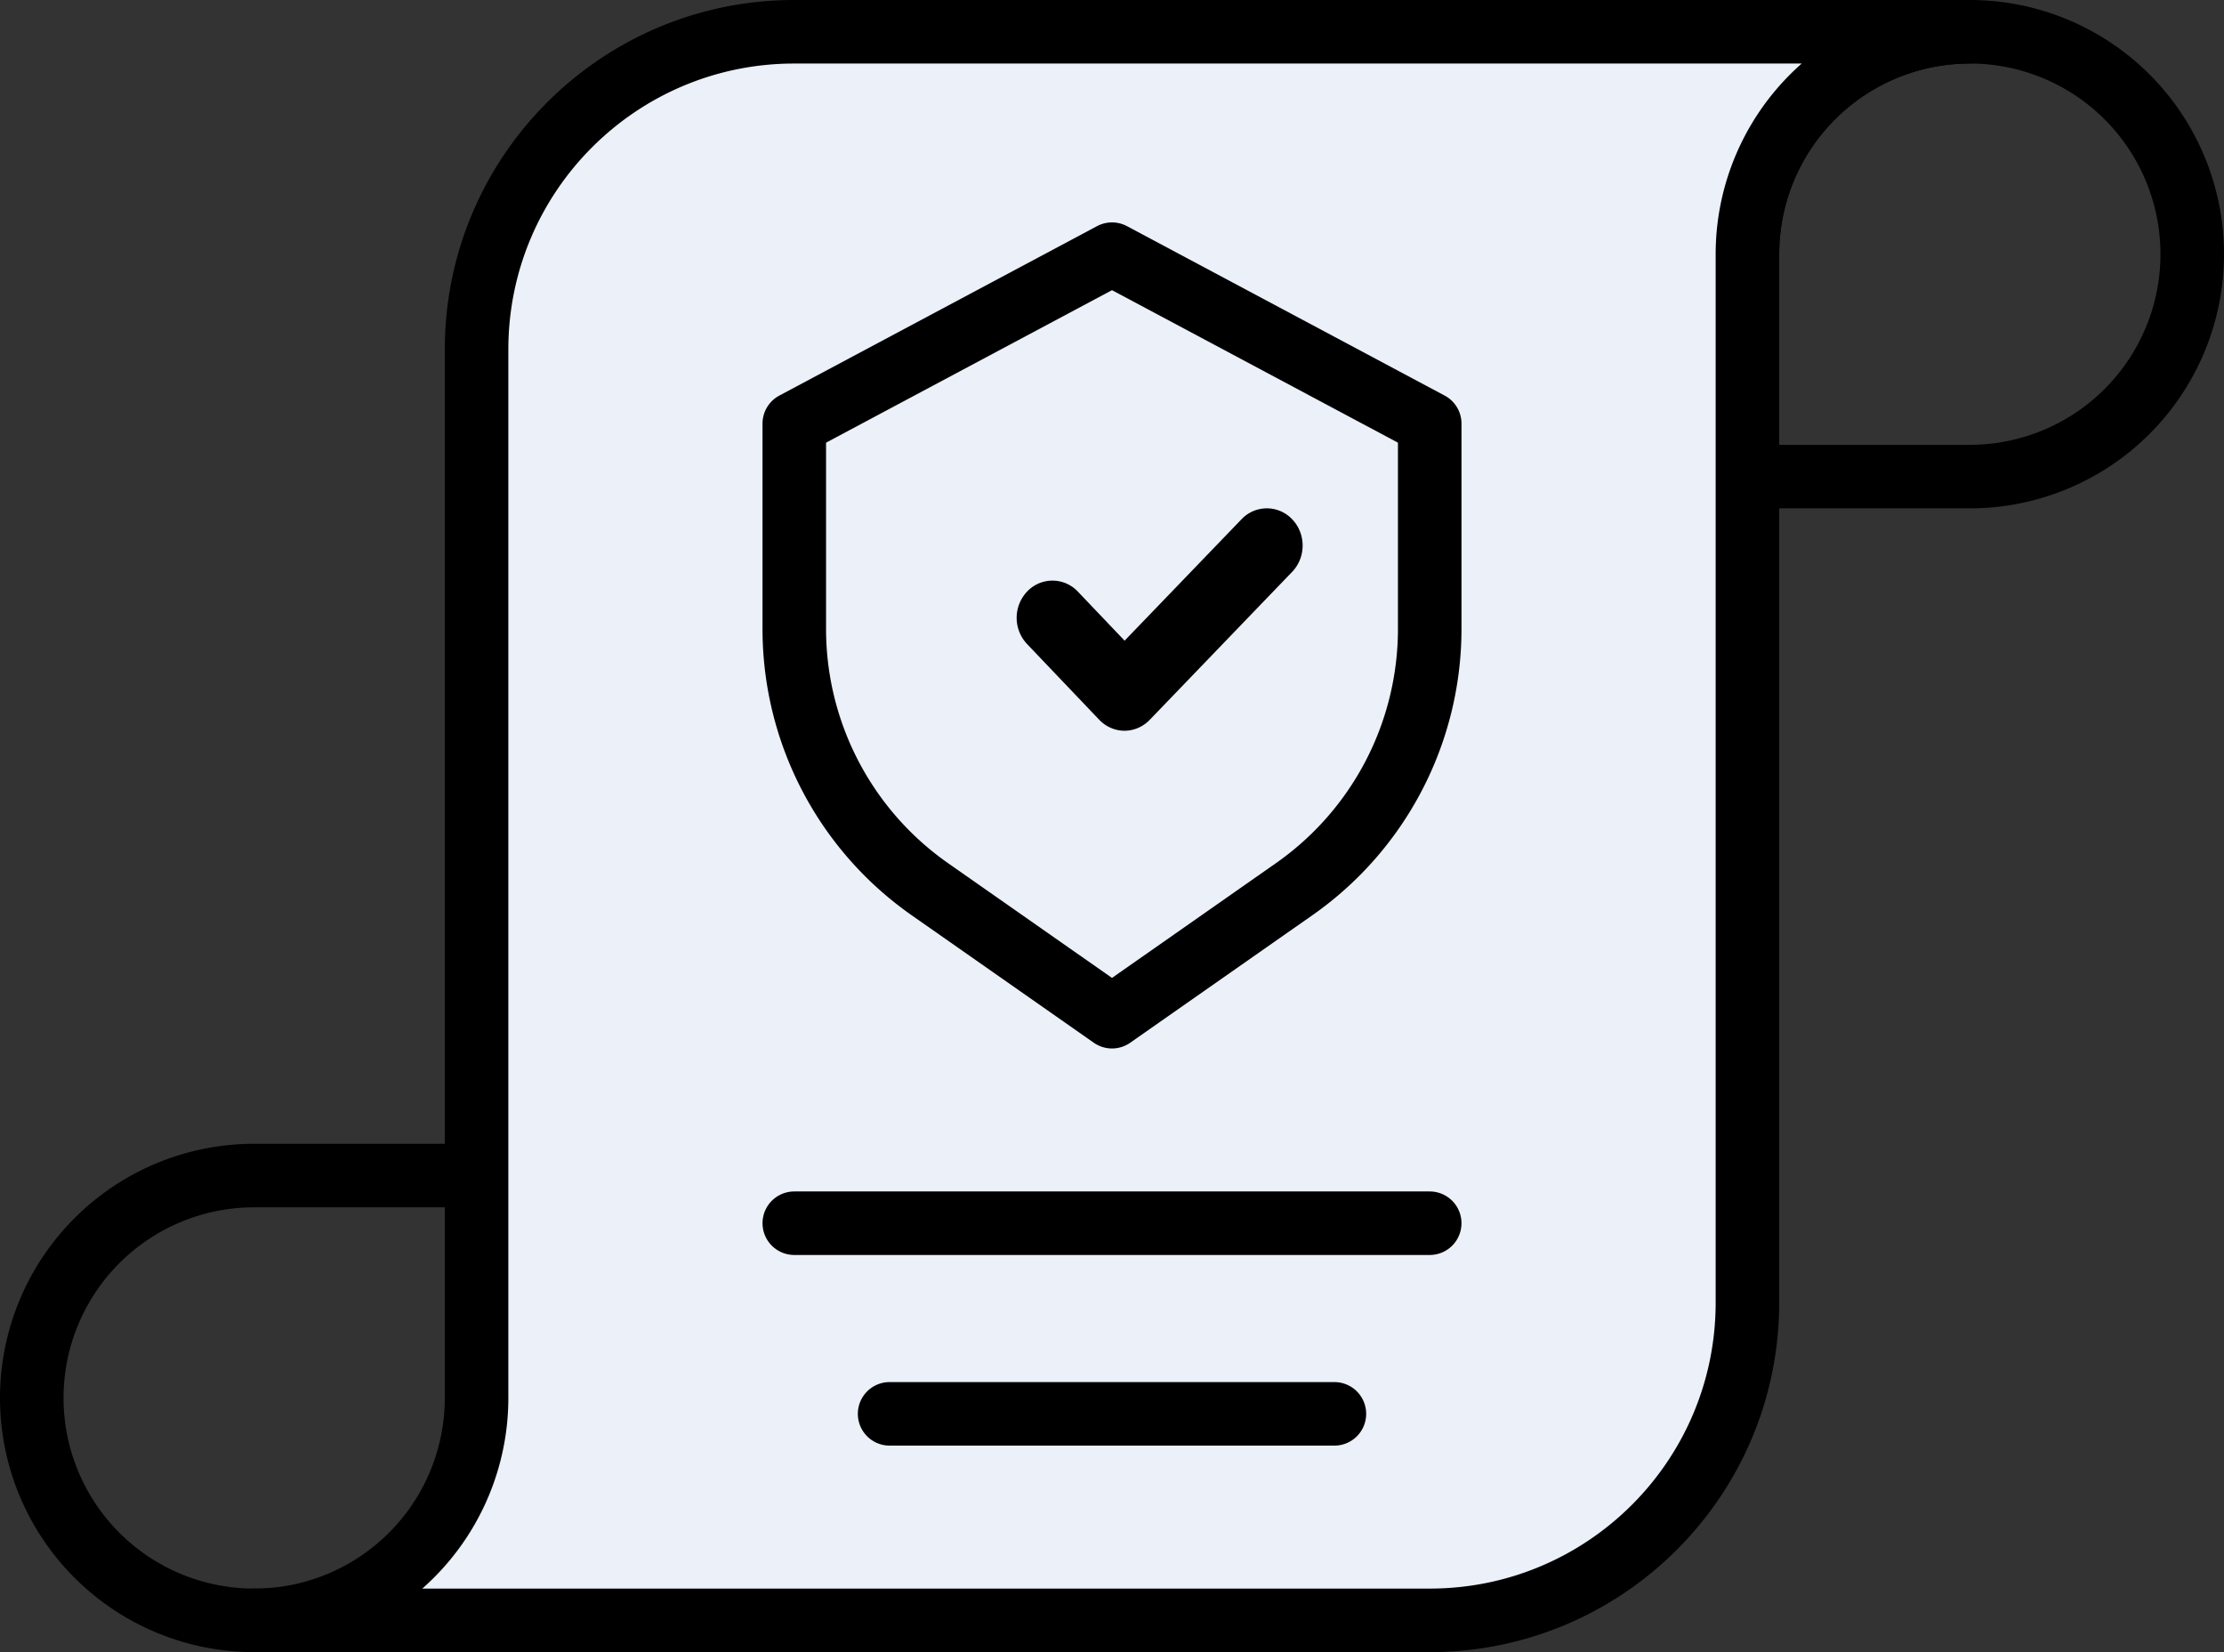 <svg xmlns="http://www.w3.org/2000/svg" width="70" height="52" viewBox="0 0 70 52">
    <rect x="0" y="0" width="70" height="52" fill="#333333" stroke="none"/>
    <g fill="none" fill-rule="evenodd">
        <path stroke="#000" stroke-linejoin="round" stroke-width="2" d="M15 37H8a7 7 0 0 0 0 14h7V37zM62 1a7 7 0 0 1 0 14h-7V8a7 7 0 0 1 7-7z"/>
        <path fill="#EBF0F9" stroke="#000" stroke-linejoin="round" stroke-width="2" d="M8 51a7 7 0 0 0 7-7V11c0-5.523 4.477-10 10-10h37a7 7 0 0 0-7 7v33c0 5.523-4.477 10-10 10H8z"/>
        <path stroke="#000" stroke-linejoin="round" stroke-width="2" d="M25 13.333L35 8l10 5.333v6.46a10 10 0 0 1-4.265 8.193L35 32l-5.735-4.014A10 10 0 0 1 25 19.793v-6.46z"/>
        <path fill="#000" fill-rule="nonzero" d="M34.594 22.65c.21.222.497.348.797.35h.003c.299-.001.585-.126.796-.346l4.48-4.655c.44-.457.44-1.199 0-1.656a1.096 1.096 0 0 0-1.593 0l-3.68 3.822-1.47-1.543a1.097 1.097 0 0 0-1.594-.008 1.203 1.203 0 0 0-.007 1.656l2.268 2.38z"/>
        <path fill="#A8A6A3" stroke="#000" stroke-linecap="round" stroke-linejoin="round" stroke-width="2" d="M25 38.5h20M28 44.5h14"/>
    </g>
</svg>
